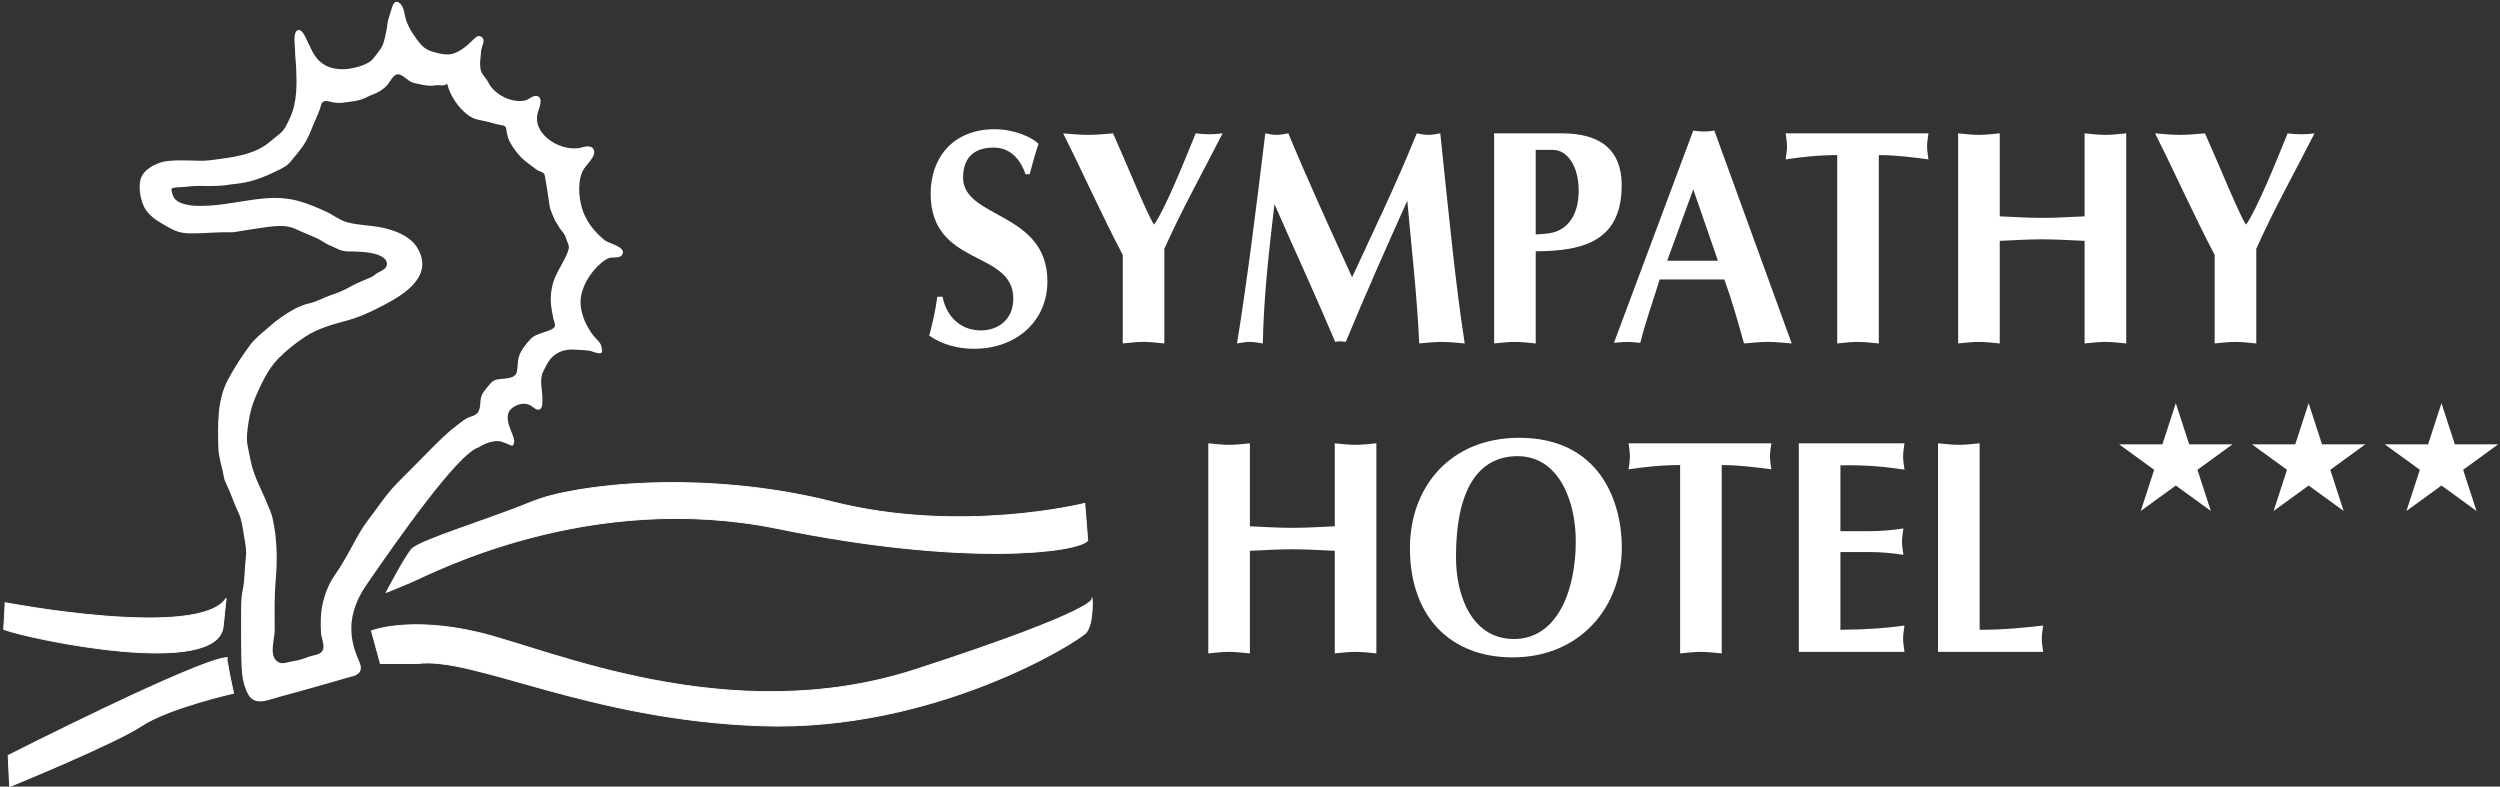<?xml version="1.0" encoding="UTF-8"?>
<!DOCTYPE svg PUBLIC "-//W3C//DTD SVG 1.1//EN" "http://www.w3.org/Graphics/SVG/1.1/DTD/svg11.dtd">
<svg version="1.1" xmlns="http://www.w3.org/2000/svg" xmlns:xlink="http://www.w3.org/1999/xlink" x="0" y="0" width="674.816" height="212.324" viewBox="0, 0, 674.816, 212.324">
  <rect x="0" y="0" width="674.816" height="212.324" fill="#333333" stroke="none"/>
  <g id="Livello_1">
    <path d="M163.387,64.966 C160.544,62.759 158.085,59.641 157.077,56.145 C156.171,53.014 155.83,48.409 157.634,45.559 C158.351,44.428 160.525,42.454 160.403,40.99 C160.254,39.228 158.428,39.373 157.218,39.747 C151.901,41.392 143.232,36.385 145.235,30.173 C145.511,29.314 146.804,26.202 144.884,25.899 C143.731,25.718 142.842,26.858 141.739,27.107 C138.147,27.914 133.377,25.544 131.742,22.141 C131.216,21.041 130.089,20.182 129.79,18.988 C129.349,17.216 129.776,15.442 129.881,13.665 C129.953,12.482 131.353,10.647 129.785,9.859 C129.062,9.493 128.501,9.982 127.999,10.465 C126.29,12.116 124.623,13.745 122.292,14.475 C120.845,14.927 119.361,14.624 117.92,14.28 C116.178,13.858 114.747,13.334 113.554,11.941 C112.016,10.14 110.454,7.799 109.657,5.558 C109.128,4.064 109.193,1.782 107.77,0.772 C106.282,-0.287 105.823,2.02 105.527,2.965 C105.197,4.023 104.79,5.089 104.61,6.189 C104.493,6.903 104.47,7.609 104.3,8.316 C103.837,10.255 103.661,12.133 102.359,13.717 C101.728,14.483 101.151,15.416 100.462,16.121 C99.147,17.463 96.495,18.149 94.714,18.482 C92.729,18.847 90.419,18.744 88.535,17.98 C87.456,17.541 86.373,16.731 85.621,15.84 C84.198,14.154 83.493,12.003 82.481,10.08 C82.131,9.418 81.253,7.591 80.239,8.228 C79.005,9 79.652,12.404 79.645,13.568 C79.638,15.102 79.873,16.612 79.937,18.14 C80.133,22.844 80.243,27.635 78.207,31.973 C77.731,32.986 77.231,34.078 76.583,34.996 C75.952,35.889 74.785,36.662 73.951,37.37 C73.092,38.099 72.223,38.823 71.273,39.434 C69.36,40.659 67.086,41.459 64.881,41.961 C62.012,42.61 59.169,42.952 56.25,43.3 C54.454,43.51 52.526,43.307 50.712,43.307 C49.045,43.307 47.365,43.251 45.721,43.424 C45.17,43.482 44.664,43.528 44.15,43.644 C41.666,44.209 38.5,45.927 37.894,48.593 C37.415,50.701 37.848,53.28 38.636,55.262 C39.536,57.523 41.403,58.968 43.439,60.18 C45.109,61.169 46.943,62.327 48.864,62.749 C50.258,63.056 51.733,63.006 53.151,62.98 C56.27,62.913 59.4,62.599 62.514,62.69 C63.229,62.71 63.83,62.565 64.522,62.437 C65.453,62.266 66.419,62.106 67.357,61.978 C69.49,61.697 71.562,61.292 73.704,61.093 C75.728,60.907 77.849,60.901 79.728,61.786 C81.587,62.666 83.531,63.4 85.426,64.252 C86.759,64.852 87.916,65.834 89.284,66.355 C90.318,66.747 91.226,67.344 92.298,67.645 C93.259,67.911 94.304,67.859 95.313,67.885 C97.559,67.952 99.879,68.041 102.021,68.79 C103.019,69.14 104.398,69.93 104.45,71.137 C104.509,72.561 102.907,73.113 101.903,73.669 C101.372,73.966 100.97,74.411 100.43,74.697 C99.628,75.117 98.742,75.372 97.926,75.768 C96.835,76.307 95.67,76.713 94.627,77.347 C92.957,78.358 90.927,79.128 89.074,79.758 C87.171,80.407 85.357,81.513 83.385,81.904 C81.962,82.186 80.179,82.999 78.915,83.72 C76.798,84.927 74.617,86.442 72.816,88.065 C70.989,89.711 69.014,91.096 67.531,93.098 C65.325,96.075 63.266,99.221 61.524,102.497 C58.6,108.01 58.768,114.632 58.926,120.718 C58.985,123.049 59.653,125.174 60.169,127.422 C60.373,128.311 60.402,129.045 60.775,129.921 C61.233,130.983 61.757,132.013 62.176,133.093 C62.884,134.906 63.566,136.711 64.402,138.47 C65.267,140.29 65.482,142.38 65.808,144.351 C66.153,146.407 66.619,148.469 66.351,150.553 C65.986,153.422 66.118,156.349 65.521,159.186 C64.952,161.899 65.105,164.883 65.078,167.647 C65.062,169.395 65.065,171.139 65.079,172.883 C65.104,175.826 65.073,178.853 65.35,181.78 C65.528,183.687 66.049,185.697 66.973,187.387 C68.329,189.862 70.722,189.518 72.926,188.826 C74.744,188.252 76.618,187.783 78.456,187.276 C82.933,186.049 87.392,184.755 91.856,183.49 C92.891,183.193 93.93,182.897 94.965,182.605 C94.965,182.605 97.767,182.205 97.367,179.805 C96.969,177.405 90.962,169.395 98.969,157.786 C106.974,146.18 123.587,122.363 129.19,120.759 C129.19,120.759 132.791,118.36 135.494,119.258 C138.198,120.158 138.497,121.058 138.797,119.258 C139.097,117.46 134.894,112.355 138.497,109.951 C139.936,108.993 141.728,108.567 143.284,109.493 C143.923,109.876 144.84,110.91 145.683,110.508 C146.506,110.114 146.389,108.515 146.407,107.768 C146.464,105.449 145.508,102.538 146.603,100.344 C147.803,97.944 149.005,94.64 154.108,94.342 C154.108,94.342 158.552,94.48 159.411,94.742 C160.562,95.093 162.665,95.993 162.514,94.64 C162.363,93.29 162.363,92.842 160.713,91.189 C159.061,89.538 155.759,84.135 156.96,79.332 C158.161,74.53 161.912,70.776 164.163,69.727 C165.2,69.242 167.192,69.854 167.878,68.872 C169.392,66.7 164.358,65.722 163.387,64.966 M153.322,67.784 C152.299,70.752 150.223,73.275 149.314,76.283 C148.776,78.055 148.544,80.206 148.713,82.047 C148.826,83.307 149.11,84.601 149.331,85.845 C149.435,86.403 149.93,87.483 149.764,88.052 C149.506,88.934 147.752,89.331 146.992,89.625 C145.542,90.179 144.214,90.421 143.118,91.618 C141.896,92.944 140.62,94.521 140.069,96.265 C139.665,97.555 139.796,98.959 139.538,100.286 C139.097,102.566 135.616,102.052 134.022,102.463 C133.02,102.718 132.463,103.373 131.833,104.159 C131.109,105.059 130.2,105.996 129.885,107.134 C129.54,108.376 129.778,109.653 129.257,110.845 C128.824,111.843 127.992,112.204 126.988,112.496 C125.532,112.92 124.336,114.065 123.149,114.965 C120.487,116.973 118.209,119.301 115.867,121.666 C112.975,124.589 110.059,127.493 107.177,130.432 C104.192,133.476 101.854,137.128 99.268,140.5 C98.11,142.003 97.21,143.529 96.281,145.191 C94.402,148.553 92.649,152.022 90.413,155.166 C88.712,157.559 87.559,160.614 86.989,163.462 C86.496,165.907 86.519,168.417 86.653,170.897 C86.734,172.398 88.062,174.8 86.705,176.064 C85.947,176.767 84.352,176.912 83.399,177.256 C81.898,177.797 80.554,178.29 78.962,178.5 C77.943,178.634 76.513,179.27 75.499,178.89 C72.262,177.686 74.17,172.504 74.152,170.141 C74.117,165.366 74.039,160.841 74.457,156.042 C74.924,150.665 74.75,145.011 73.539,139.727 C73.278,138.583 72.788,137.583 72.36,136.497 C70.774,132.47 68.502,128.679 67.672,124.408 C67.397,122.997 67.071,121.597 66.816,120.18 C66.447,118.128 66.783,115.962 67.094,113.918 C67.446,111.576 68.032,109.272 68.99,107.104 C70.569,103.534 72.307,99.68 75.057,96.852 C77.228,94.623 79.835,92.555 82.444,90.847 C85.69,88.725 89.667,87.582 93.379,86.611 C96.269,85.845 99.161,84.601 101.816,83.261 C106.913,80.699 116.016,76.099 113.593,68.889 C113.087,67.379 112.159,65.925 110.95,64.888 C108.759,63.017 105.896,62.028 103.116,61.435 C100.004,60.773 96.69,60.827 93.625,59.972 C91.537,59.39 89.883,57.958 87.922,57.079 C85.511,55.993 83.076,54.931 80.521,54.238 C77.757,53.485 74.735,53.299 71.889,53.513 C66.762,53.903 61.738,55.18 56.604,55.493 C54.176,55.641 51.5,55.707 49.169,54.909 C48.289,54.61 47.44,54.141 46.944,53.323 C46.662,52.858 46.09,51.371 46.354,50.841 C47.757,50.389 49.236,50.586 50.626,50.376 C52.536,50.086 54.632,50.218 56.624,50.209 C58.509,50.207 60.339,50.127 62.174,49.809 C63.042,49.666 63.903,49.606 64.771,49.487 C68.265,48.993 71.481,47.723 74.66,46.161 C76.007,45.499 77.445,44.837 78.412,43.657 C79.798,41.965 81.345,40.23 82.462,38.341 C83.395,36.762 84.024,34.961 84.747,33.271 C85.459,31.607 86.251,29.989 86.713,28.234 C87.018,27.072 88.119,27.171 89.13,27.457 C90.494,27.84 91.863,27.873 93.259,27.641 C94.561,27.42 95.988,27.34 97.25,26.944 C98.467,26.559 99.59,25.888 100.787,25.447 C102.102,24.964 103.385,24.151 104.383,23.147 C105.386,22.134 106.266,19.481 107.985,20.161 C109.34,20.695 110.368,22.1 111.807,22.418 C113.288,22.744 114.81,23.127 116.329,23.155 C116.861,23.164 117.304,23.058 117.813,22.996 C118.617,22.896 119.588,23.249 120.334,22.848 C120.334,22.848 120.633,22.29 120.784,22.889 C121.128,24.272 121.759,25.59 122.512,26.806 C123.827,28.924 126.131,31.551 128.625,32.202 C130.011,32.562 131.416,32.754 132.79,33.182 C133.557,33.423 134.335,33.596 135.126,33.741 C135.55,33.817 136.105,33.827 136.401,34.189 C136.694,34.554 136.695,35.299 136.788,35.738 C136.935,36.4 137.073,37.127 137.348,37.752 C137.973,39.154 138.907,40.382 139.852,41.565 C140.94,42.924 142.308,43.904 143.708,44.951 C144.137,45.272 144.57,45.614 145.016,45.899 C145.84,46.431 146.906,46.392 147.073,47.433 C147.266,48.623 147.461,49.818 147.667,51.006 C147.923,52.473 148.106,53.99 148.332,55.459 C148.542,56.82 149.25,58.155 149.767,59.416 C150.011,60.007 150.473,60.461 150.763,61.054 C151.166,61.872 151.745,62.37 152.22,63.075 C152.741,63.852 152.921,64.865 153.302,65.713 C153.673,66.537 153.615,66.935 153.322,67.784 z" fill="#FFFFFF"/>
    <g>
      <path d="M104.273,159.89 C104.273,159.89 105.473,159.489 111.076,157.087 C116.681,154.688 159.113,132.267 209.948,142.677 C260.783,153.082 291.205,149.083 293.607,145.877 L292.807,135.874 C292.807,135.874 259.583,144.276 224.757,135.473 C189.932,126.667 155.109,130.67 143.5,135.473 C131.892,140.277 113.08,145.877 111.076,148.281 C109.077,150.683 104.273,159.89 104.273,159.89 z" fill="#FFFFFF"/>
      <path d="M104.273,159.89 C104.273,159.89 105.473,159.489 111.076,157.087 C116.681,154.688 159.113,132.267 209.948,142.677 C260.783,153.082 291.205,149.083 293.607,145.877 L292.807,135.874 C292.807,135.874 259.583,144.276 224.757,135.473 C189.932,126.667 155.109,130.67 143.5,135.473 C131.892,140.277 113.08,145.877 111.076,148.281 C109.077,150.683 104.273,159.89 104.273,159.89 z" fill-opacity="0" stroke="#FFFFFF" stroke-width="0.25"/>
    </g>
    <g>
      <path d="M100.269,170.297 C100.269,170.297 110.276,166.294 129.09,170.698 C147.905,175.101 196.739,197.115 247.176,180.705 C297.61,164.291 294.809,161.491 294.809,161.491 C294.809,161.491 295.207,168.298 293.205,170.698 C291.205,173.102 252.377,197.511 205.545,195.912 C158.709,194.315 127.889,177.105 112.678,179.104 L102.671,179.104 L100.269,170.297 z" fill="#FFFFFF"/>
      <path d="M100.269,170.297 C100.269,170.297 110.276,166.294 129.09,170.698 C147.905,175.101 196.739,197.115 247.176,180.705 C297.61,164.291 294.809,161.491 294.809,161.491 C294.809,161.491 295.207,168.298 293.205,170.698 C291.205,173.102 252.377,197.511 205.545,195.912 C158.709,194.315 127.889,177.105 112.678,179.104 L102.671,179.104 L100.269,170.297 z" fill-opacity="0" stroke="#FFFFFF" stroke-width="0.25"/>
    </g>
    <g>
      <path d="M61.042,161.491 C61.042,161.491 60.241,169.088 60.241,169.096 C58.76,183.191 8.27,172.58 1,169.895 L1.399,162.69 C1.399,162.69 53.836,172.697 61.042,161.491 z" fill="#FFFFFF"/>
      <path d="M61.042,161.491 C61.042,161.491 60.241,169.088 60.241,169.096 C58.76,183.191 8.27,172.58 1,169.895 L1.399,162.69 C1.399,162.69 53.836,172.697 61.042,161.491 z" fill-opacity="0" stroke="#FFFFFF" stroke-width="0.25"/>
    </g>
    <g>
      <path d="M61.443,178.701 C61.443,179.904 63.043,187.108 63.043,187.108 C63.043,187.108 45.431,191.111 38.226,195.912 C31.02,200.718 2.601,212.324 2.601,212.324 L2.2,203.922 C2.2,203.922 54.238,177.5 61.443,177.5" fill="#FFFFFF"/>
      <path d="M61.443,178.701 C61.443,179.904 63.043,187.108 63.043,187.108 C63.043,187.108 45.431,191.111 38.226,195.912 C31.02,200.718 2.601,212.324 2.601,212.324 L2.2,203.922 C2.2,203.922 54.238,177.5 61.443,177.5" fill-opacity="0" stroke="#FFFFFF" stroke-width="0.25"/>
    </g>
    <g>
      <path d="M276.81,47.029 C275.312,42.649 272.465,39.836 268.197,39.836 C262.285,39.836 259.962,43.228 259.962,47.939 C259.962,59.098 282.722,57.035 282.722,75.963 C282.722,86.545 274.487,94.148 262.884,94.148 C258.767,94.148 254.349,93.076 250.831,90.597 C251.73,87.122 252.551,83.652 253.002,80.098 L254.423,80.098 C255.547,85.8 259.589,89.189 264.754,89.189 C269.396,89.189 273.515,86.298 273.515,80.591 C273.515,67.365 251.206,72.162 251.206,52.238 C251.206,42.73 257.118,34.88 268.497,34.88 C273.888,34.88 278.68,37.112 280.326,38.846 C279.428,41.492 278.68,44.219 277.928,47.029 L276.81,47.029 z" fill="#FFFFFF"/>
      <path d="M303.06,68.813 C297.445,58.153 292.505,46.989 286.965,35.997 C289.21,36.161 291.458,36.409 293.702,36.409 C295.948,36.409 298.193,36.161 300.44,35.997 C302.463,40.541 304.708,45.831 306.804,50.709 C308.827,55.337 310.62,59.391 311.519,60.632 C314.363,56.745 319.906,43.023 322.749,35.997 C323.948,36.161 325.144,36.242 326.416,36.242 C327.616,36.242 328.812,36.161 330.012,35.997 C324.621,46.577 319.007,56.581 314.287,67.16 L314.287,92.705 C312.418,92.538 310.547,92.287 308.675,92.287 C306.804,92.287 304.931,92.538 303.06,92.705 L303.06,68.813 z" fill="#FFFFFF"/>
      <path d="M382.416,35.997 C383.462,36.161 384.512,36.409 385.557,36.409 C386.605,36.409 387.729,36.161 388.776,35.997 C391.099,58.233 392.821,76.251 395.365,92.705 C393.267,92.538 391.248,92.288 389.151,92.288 C387.056,92.288 385.185,92.538 383.089,92.705 C382.489,79.56 380.99,66.912 379.867,54.179 C374.181,66.826 368.563,79.479 363.249,92.288 C362.275,92.126 361.376,92.042 360.405,92.288 C355.613,80.884 349.698,68.067 344.008,55.092 C342.287,69.64 341.091,81.129 340.866,92.705 C339.667,92.538 338.547,92.288 337.347,92.288 C336.151,92.288 335.099,92.538 333.903,92.705 C336.599,76.084 338.995,56.906 341.539,35.997 C342.588,36.161 343.562,36.409 344.609,36.409 C345.658,36.409 346.705,36.161 347.751,35.997 C353.142,48.97 359.056,61.87 364.972,74.846 C370.36,63.111 376.725,50.128 382.416,35.997 z" fill="#FFFFFF"/>
      <path d="M414.532,40.458 L419.172,40.458 C423.063,40.458 426.132,44.841 426.132,51.449 C426.132,56.494 424.336,61.205 419.472,62.694 C417.9,63.111 416.177,63.192 414.532,63.273 L414.532,40.458 M414.532,67.822 C428.007,67.822 437.738,64.681 437.738,49.966 C437.738,40.622 432.123,35.997 421.717,35.997 L403.299,35.997 L403.299,92.705 C405.173,92.538 407.043,92.288 408.914,92.288 C410.786,92.288 412.657,92.538 414.532,92.705 L414.532,67.822 z" fill="#FFFFFF"/>
      <path d="M450.019,70.382 L457.055,51.124 L463.718,70.382 L450.019,70.382 M465.442,75.427 C467.461,80.968 469.033,86.586 470.756,92.705 C472.926,92.538 475.021,92.288 477.193,92.288 C479.364,92.288 481.462,92.538 483.632,92.705 L462.746,35.252 C461.77,35.413 460.875,35.499 459.899,35.499 C458.927,35.499 458.03,35.413 457.055,35.252 L435.645,92.538 C436.842,92.454 438.041,92.288 439.238,92.288 C440.437,92.288 441.561,92.454 442.756,92.538 C444.18,86.836 446.051,81.708 447.996,75.427 L465.442,75.427 z" fill="#FFFFFF"/>
      <path d="M507.143,92.705 C505.272,92.538 503.4,92.288 501.529,92.288 C499.658,92.288 497.785,92.538 495.916,92.705 L495.916,41.863 C490.598,41.863 485.883,42.442 481.99,43.024 C482.138,41.863 482.363,40.709 482.363,39.467 C482.363,38.31 482.138,37.152 481.99,35.997 L520.542,35.997 C520.393,37.152 520.17,38.31 520.17,39.467 C520.17,40.709 520.393,41.863 520.542,43.024 C516.128,42.442 511.71,41.863 507.143,41.863 L507.143,92.705 z" fill="#FFFFFF"/>
      <path d="M528.554,35.997 C530.425,36.161 532.296,36.409 534.171,36.409 C536.04,36.409 537.914,36.161 539.784,35.997 L539.784,58.395 C543.6,58.565 547.421,58.812 551.237,58.812 C555.057,58.812 558.873,58.565 562.689,58.395 L562.689,35.997 C564.564,36.161 566.435,36.409 568.307,36.409 C570.178,36.409 572.047,36.161 573.92,35.997 L573.92,92.705 C572.047,92.538 570.178,92.288 568.307,92.288 C566.435,92.288 564.564,92.538 562.689,92.705 L562.689,65.012 C558.873,64.845 555.057,64.6 551.237,64.6 C547.421,64.6 543.6,64.845 539.784,65.012 L539.784,92.705 C537.914,92.538 536.04,92.288 534.171,92.288 C532.296,92.288 530.425,92.538 528.554,92.705 L528.554,35.997 z" fill="#FFFFFF"/>
      <path d="M597.802,68.813 C592.188,58.153 587.248,46.989 581.706,35.997 C583.953,36.161 586.197,36.409 588.445,36.409 C590.691,36.409 592.935,36.161 595.183,35.997 C597.204,40.541 599.448,45.831 601.547,50.709 C603.566,55.337 605.363,59.391 606.262,60.632 C609.106,56.745 614.645,43.023 617.492,35.997 C618.689,36.161 619.885,36.242 621.159,36.242 C622.359,36.242 623.553,36.161 624.754,35.997 C619.364,46.577 613.746,56.581 609.03,67.16 L609.03,92.705 C607.161,92.538 605.287,92.287 603.418,92.287 C601.547,92.287 599.672,92.538 597.802,92.705 L597.802,68.813 z" fill="#FFFFFF"/>
      <path d="M326.15,119.66 C328.023,119.827 329.893,120.072 331.768,120.072 C333.639,120.072 335.509,119.827 337.382,119.66 L337.382,142.063 C341.198,142.23 345.014,142.478 348.834,142.478 C352.65,142.478 356.47,142.23 360.288,142.063 L360.288,119.66 C362.161,119.827 364.032,120.072 365.903,120.072 C367.775,120.072 369.646,119.827 371.519,119.66 L371.516,176.37 C369.646,176.203 367.775,175.956 365.903,175.956 C364.032,175.956 362.161,176.203 360.288,176.37 L360.288,148.675 C356.47,148.51 352.65,148.263 348.834,148.263 C345.014,148.263 341.198,148.51 337.382,148.675 L337.382,176.37 C335.509,176.203 333.639,175.956 331.768,175.956 C329.893,175.956 328.023,176.203 326.15,176.37 L326.15,119.66 z" fill="#FFFFFF"/>
      <path d="M409.623,123.13 C420.851,123.13 425.344,135.365 425.344,146.031 C425.344,159.75 420.18,172.483 408.651,172.483 C397.42,172.483 393.005,161.077 393.005,150.33 C393.005,131.815 399.218,123.13 409.623,123.13 M437.773,147.6 C437.695,134.786 431.408,118.174 410.071,118.174 C391.431,118.174 380.577,131.483 380.577,147.931 C380.577,166.695 391.732,177.444 408.274,177.444 C426.616,177.444 437.846,163.718 437.773,147.6 z" fill="#FFFFFF"/>
      <path d="M464.739,176.37 C462.864,176.203 460.993,175.956 459.121,175.956 C457.25,175.956 455.379,176.203 453.509,176.37 L453.509,125.529 C448.194,125.529 443.476,126.108 439.585,126.686 C439.733,125.529 439.959,124.374 439.959,123.135 C439.959,121.975 439.733,120.818 439.585,119.66 L478.136,119.66 C477.988,120.818 477.763,121.975 477.763,123.135 C477.763,124.374 477.988,125.529 478.136,126.686 C473.72,126.108 469.305,125.529 464.739,125.529 L464.739,176.37 z" fill="#FFFFFF"/>
      <path d="M514.071,119.66 C513.921,120.818 513.695,122.059 513.695,123.216 C513.695,124.374 513.921,125.609 514.073,126.767 C509.506,126.108 504.414,125.448 496.777,125.609 L496.777,143.385 L504.564,143.385 C507.934,143.385 511.003,143.054 513.773,142.642 C513.622,143.799 513.399,145.04 513.399,146.193 C513.399,147.353 513.622,148.591 513.773,149.751 C511.003,149.34 507.934,149.009 504.564,149.009 L496.777,149.009 L496.777,170.004 C504.414,169.923 509.506,169.506 514.071,168.846 C513.921,170.004 513.695,171.245 513.695,172.402 C513.695,173.557 513.921,174.796 514.073,175.956 L485.55,175.956 L485.55,119.66 L514.071,119.66 z" fill="#FFFFFF"/>
      <path d="M534.359,170.004 C540.871,170.004 546.414,169.425 551.502,168.846 C551.354,170.004 551.129,171.245 551.129,172.402 C551.129,173.557 551.354,174.796 551.502,175.956 L523.129,175.956 L523.129,119.66 C525,119.827 526.875,120.072 528.745,120.072 C530.616,120.072 532.488,119.827 534.359,119.66 L534.359,170.004 z" fill="#FFFFFF"/>
      <path d="M587.306,108.827 L590.919,119.943 L602.602,119.943 L593.149,126.81 L596.761,137.923 L587.306,131.058 L577.853,137.923 L581.464,126.81 L572.01,119.943 L583.693,119.943 L587.306,108.827 z" fill="#FFFFFF"/>
      <path d="M623.162,108.827 L626.775,119.943 L638.458,119.943 L629.005,126.81 L632.618,137.923 L623.162,131.058 L613.709,137.923 L617.322,126.81 L607.866,119.943 L619.549,119.943 L623.162,108.827 z" fill="#FFFFFF"/>
      <path d="M659.02,108.827 L662.631,119.943 L674.316,119.943 L664.86,126.81 L668.473,137.923 L659.02,131.058 L649.564,137.923 L653.176,126.81 L643.723,119.943 L655.407,119.943 L659.02,108.827 z" fill="#FFFFFF"/>
    </g>
  </g>
</svg>
